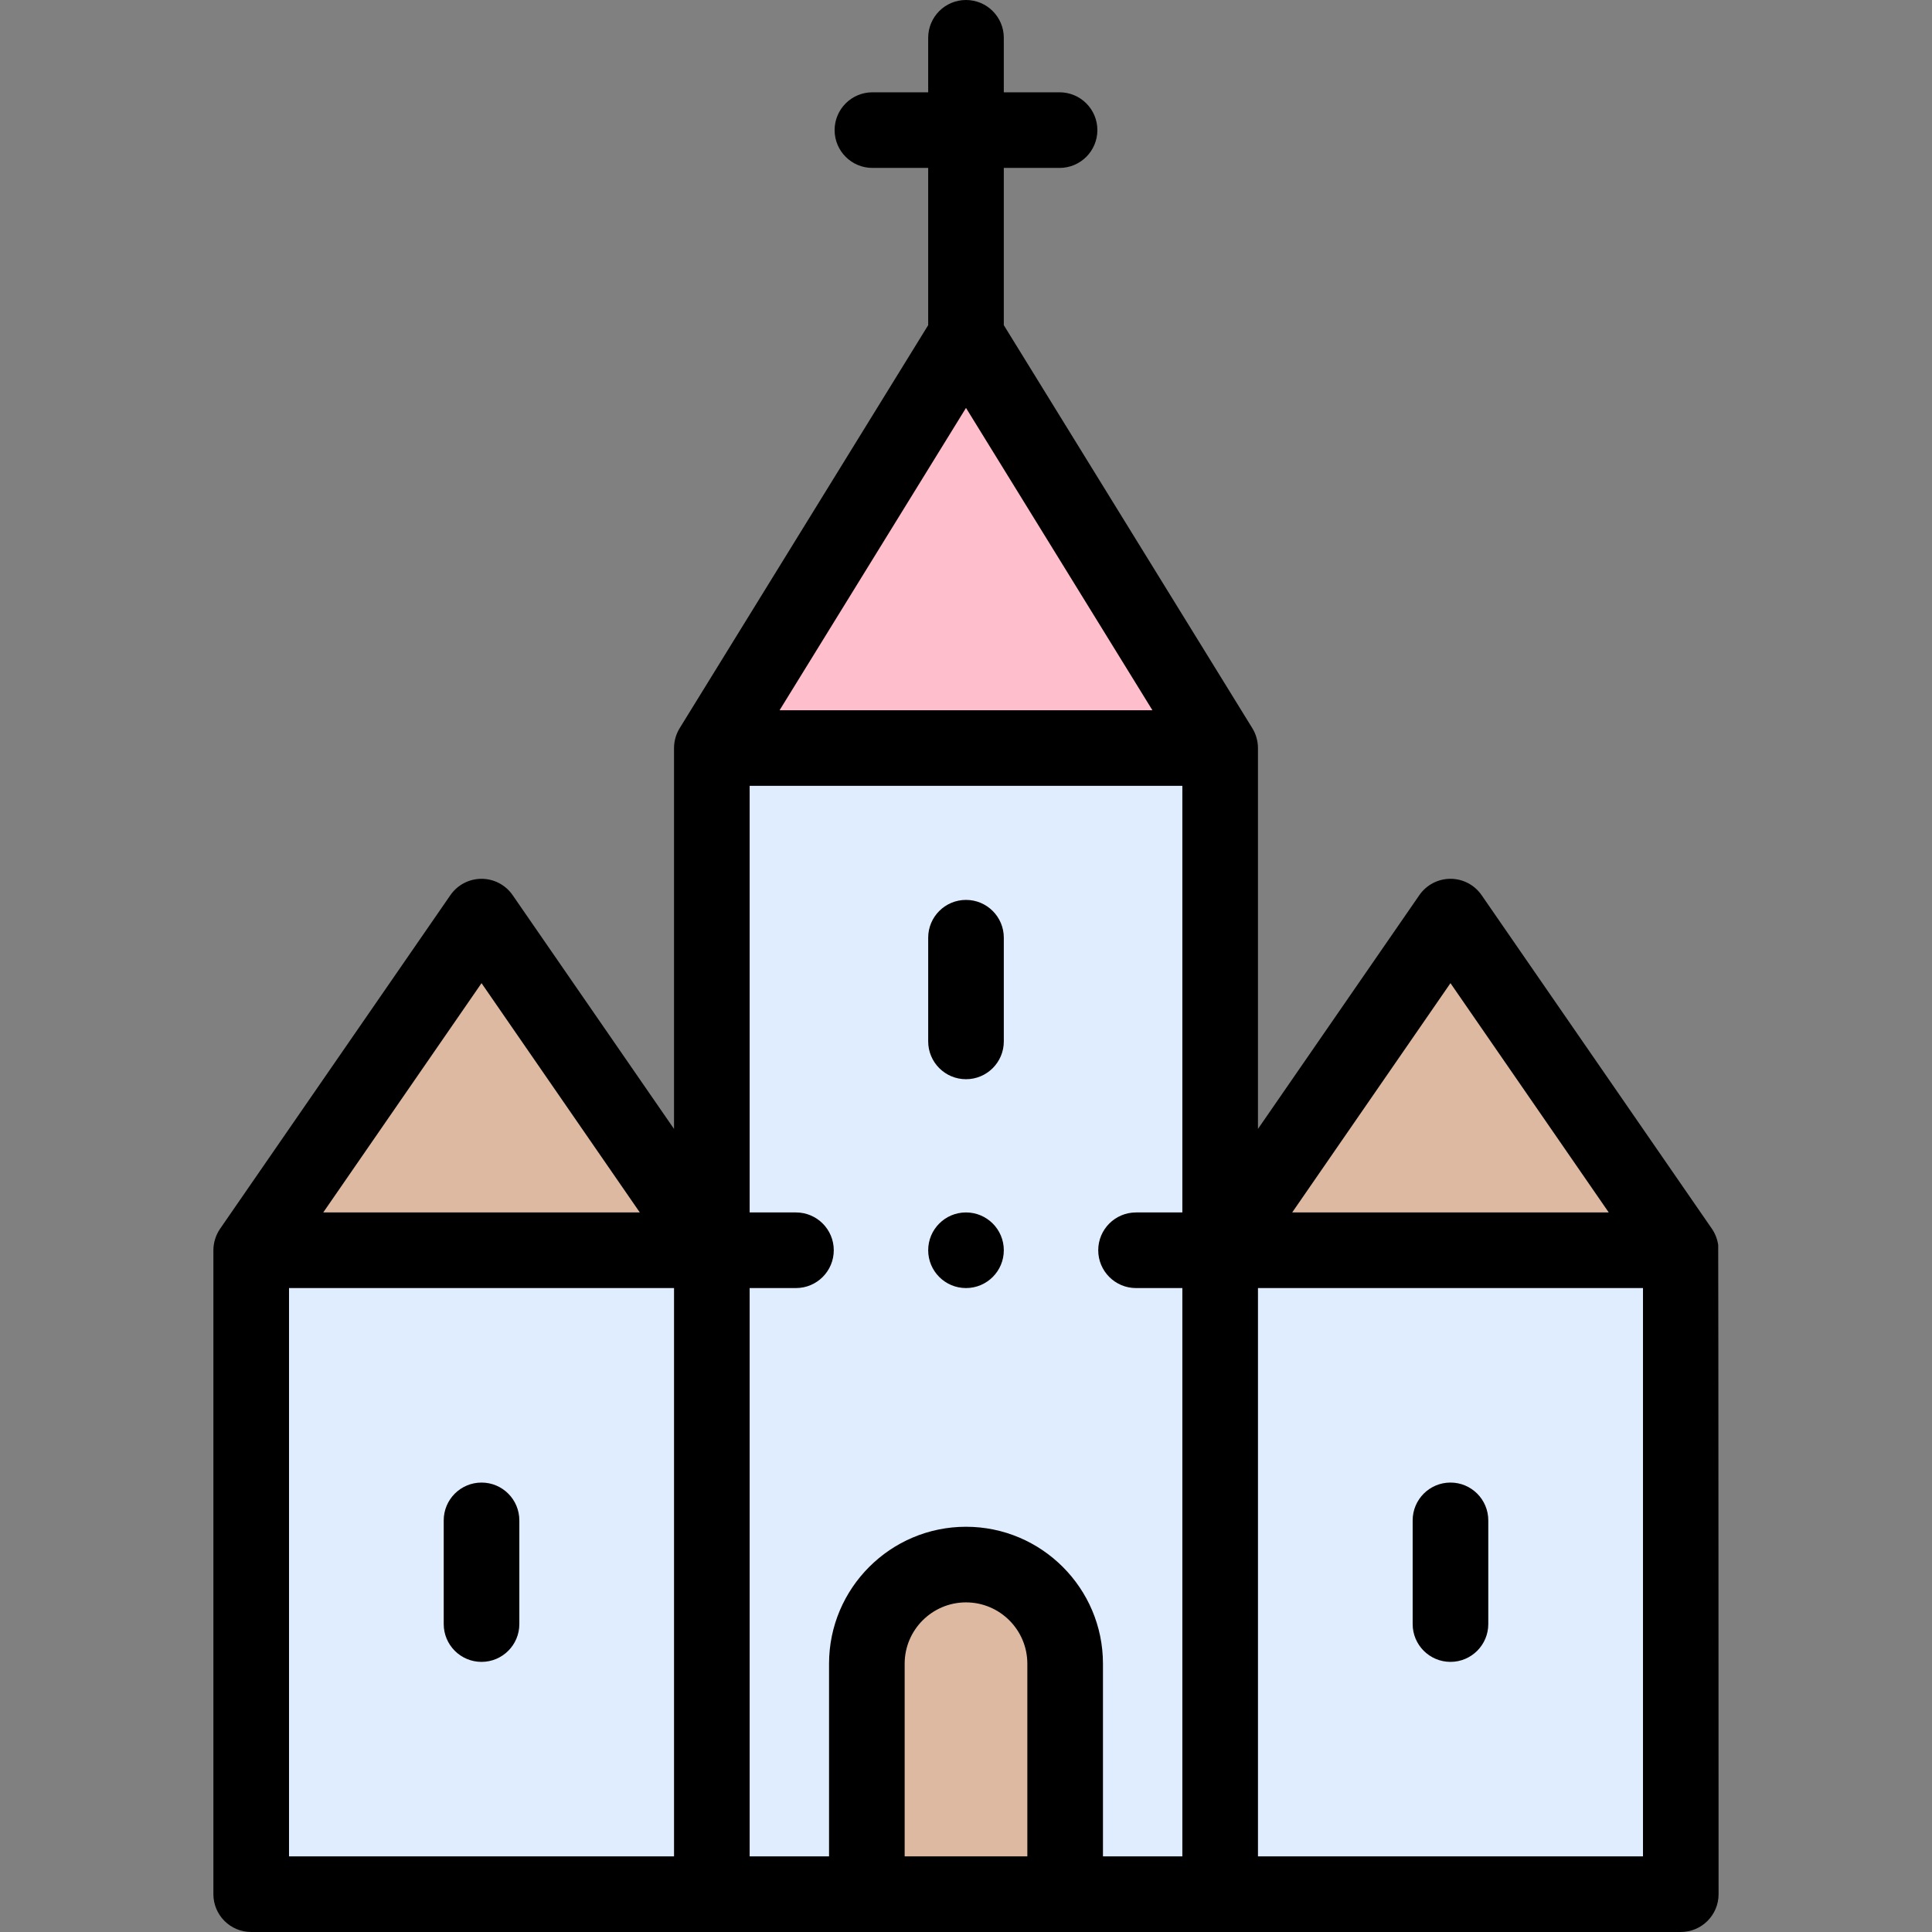<svg id="Capa_1" enable-background="new 0 0 512 512" height="512" viewBox="0 0 512 512" width="512" xmlns="http://www.w3.org/2000/svg"><rect x="0" y="0" width="512" height="512" fill="#808080" stroke="none"/><g><g><path d="m323.354 331.329v-133.09h-134.708v133.09h-122.072v170.651h122.072 134.708 122.072v-170.651z" fill="#dfedff"/><path d="m256 89.011-67.354 109.228h134.708l-67.354-109.228-67.354 109.228h134.708z" fill="#ffbecb"/><g fill="#deb9a1"><path d="m127.61 242.911-61.036 88.418h122.072l-61.036-88.418-61.036 88.418h122.072z"/><path d="m384.39 242.911-61.036 88.418h122.072l-61.036-88.418-61.036 88.418h122.072z"/><path d="m229.725 501.98v-61.077c0-14.511 11.764-26.275 26.275-26.275 14.511 0 26.275 11.764 26.275 26.275v61.077z"/></g></g><g><circle cx="256" cy="331.329" r="10.02"/><path d="m455.346 329.988c-.209-1.551-.79-3.059-1.674-4.351l-61.036-88.418c-1.871-2.709-4.953-4.327-8.246-4.327s-6.375 1.618-8.246 4.327l-42.771 61.959v-100.939c0-1.835-.526-3.698-1.491-5.259l-65.862-106.809v-41.67h14.778c5.533 0 10.02-4.486 10.02-10.02s-4.486-10.02-10.02-10.02h-14.778v-14.441c0-5.534-4.487-10.02-10.02-10.02s-10.02 4.486-10.02 10.02v14.442h-14.778c-5.533 0-10.02 4.486-10.02 10.02s4.486 10.02 10.02 10.02h14.778v41.67l-65.863 106.81c-.965 1.561-1.491 3.424-1.491 5.259v100.939l-42.771-61.959c-1.871-2.709-4.953-4.327-8.246-4.327s-6.375 1.618-8.246 4.327l-61.036 88.418c-1.135 1.658-1.774 3.681-1.774 5.692v170.649c0 5.534 4.486 10.02 10.02 10.02h378.853c5.533 0 10.02-4.486 10.02-10.02 0 0-.041-171.552-.1-171.992zm-70.956-69.44 41.944 60.761h-83.888zm-128.39-152.447 49.404 80.119h-98.808zm-128.39 152.447 41.944 60.761h-83.889zm-51.017 80.801h102.033v150.612h-102.033zm195.662 150.612h-32.511v-51.058c0-8.963 7.293-16.255 16.255-16.255 8.963 0 16.255 7.292 16.255 16.255v51.058zm20.04 0v-51.058c0-20.013-16.282-36.295-36.295-36.295s-36.295 16.282-36.295 36.295v51.058h-21.04v-150.612h12.272c5.533 0 10.02-4.486 10.02-10.02s-4.486-10.02-10.02-10.02h-12.272v-113.05h114.669v113.051h-12.272c-5.533 0-10.02 4.486-10.02 10.02s4.486 10.02 10.02 10.02h12.272v150.612h-21.039zm143.112 0h-102.033v-150.612h102.033z"/><path d="m256 238.484c-5.533 0-10.02 4.486-10.02 10.02v27.478c0 5.534 4.486 10.02 10.02 10.02s10.02-4.486 10.02-10.02v-27.478c0-5.534-4.487-10.02-10.02-10.02z"/><path d="m127.61 392.896c-5.533 0-10.02 4.486-10.02 10.02v27.478c0 5.534 4.486 10.02 10.02 10.02s10.02-4.486 10.02-10.02v-27.478c-.001-5.534-4.487-10.02-10.02-10.02z"/><path d="m384.39 440.413c5.533 0 10.02-4.486 10.02-10.02v-27.478c0-5.534-4.486-10.02-10.02-10.02s-10.02 4.486-10.02 10.02v27.478c.001 5.535 4.487 10.02 10.02 10.02z"/></g></g></svg>